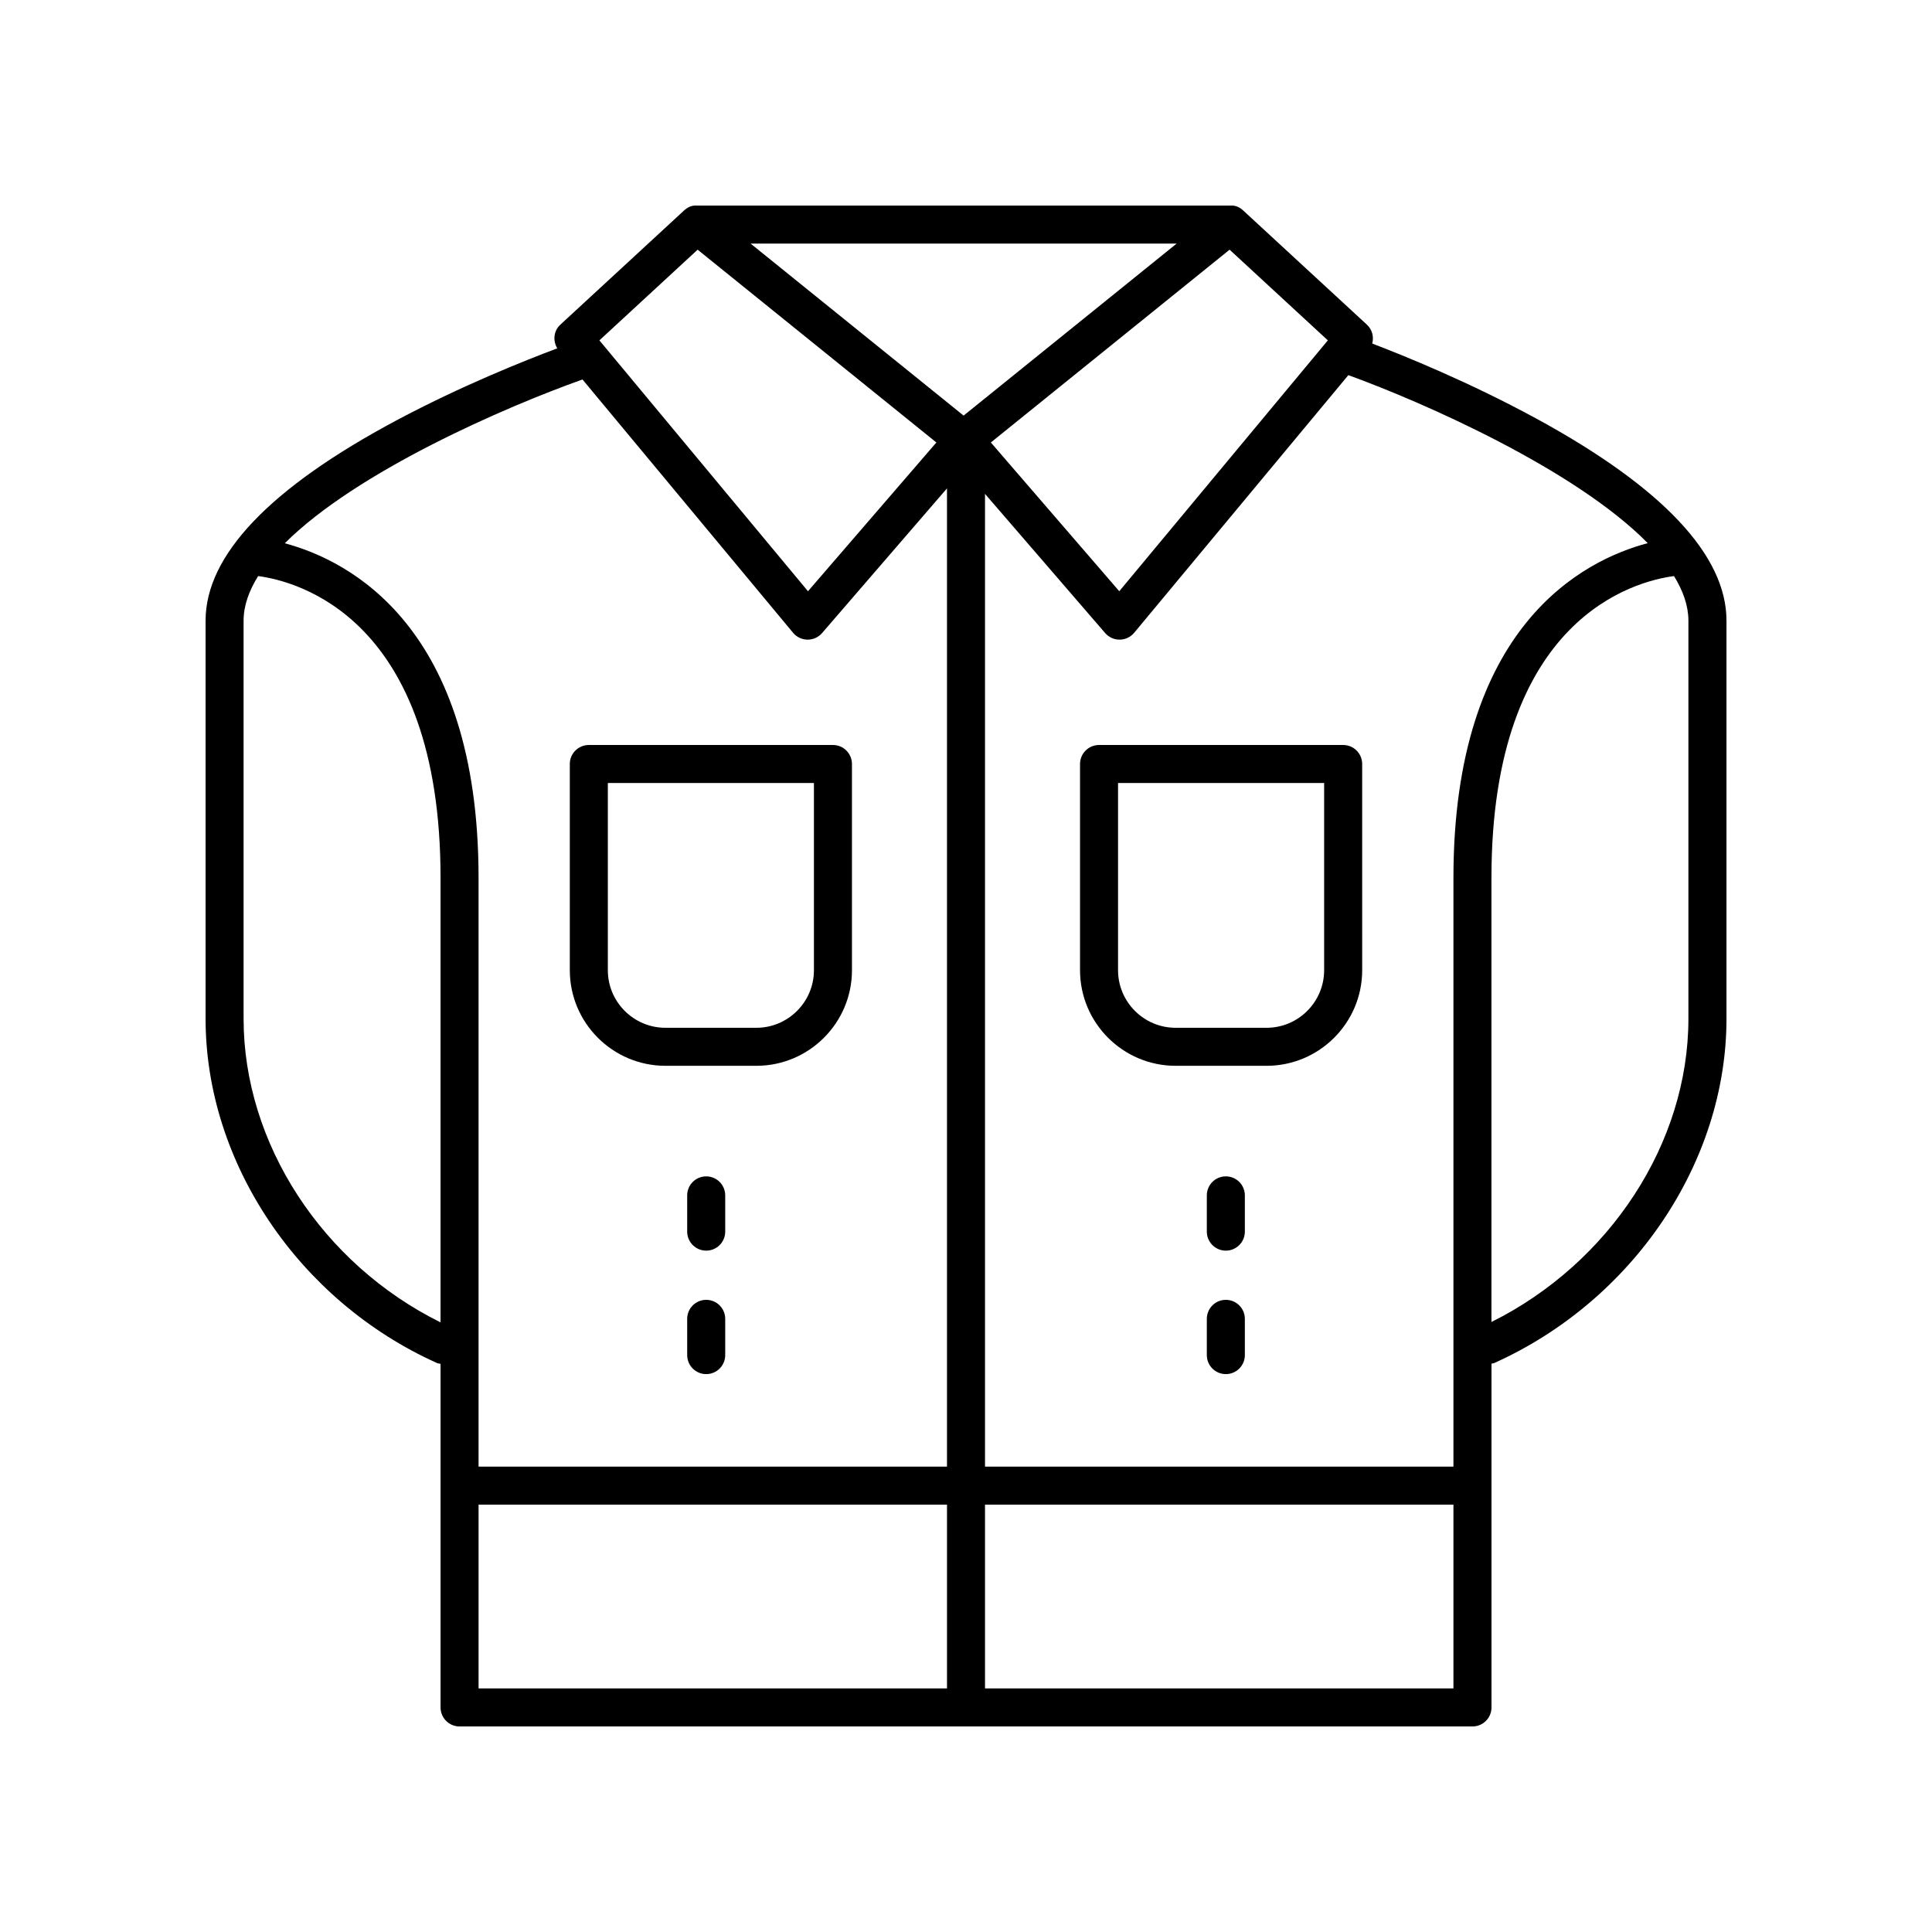 <?xml version="1.0" encoding="UTF-8"?>
<!-- The Best Svg Icon site in the world: iconSvg.co, Visit us! https://iconsvg.co -->
<svg fill="#000000" width="800px" height="800px" version="1.1" viewBox="144 144 512 512" xmlns="http://www.w3.org/2000/svg">
 <g>
  <path d="m331.15 488.47c-2.785 0-5.039 2.254-5.039 5.039v9.605c0 2.781 2.254 5.039 5.039 5.039s5.039-2.254 5.039-5.039v-9.605c0-2.781-2.254-5.039-5.039-5.039z"/>
  <path d="m331.15 455.75c-2.785 0-5.039 2.254-5.039 5.039v9.605c0 2.781 2.254 5.039 5.039 5.039s5.039-2.254 5.039-5.039v-9.605c0-2.785-2.254-5.039-5.039-5.039z"/>
  <path d="m468.86 488.47c-2.785 0-5.039 2.254-5.039 5.039v9.605c0 2.781 2.254 5.039 5.039 5.039 2.785 0 5.039-2.254 5.039-5.039v-9.605c0-2.781-2.254-5.039-5.039-5.039z"/>
  <path d="m468.86 455.75c-2.785 0-5.039 2.254-5.039 5.039v9.605c0 2.781 2.254 5.039 5.039 5.039 2.785 0 5.039-2.254 5.039-5.039v-9.605c0-2.785-2.254-5.039-5.039-5.039z"/>
  <path d="m551.14 254.93c-17.711-9.652-35.168-16.715-43.484-19.887 0.469-1.754 0.008-3.695-1.41-5.004l-32.695-30.172c-0.969-0.93-2.106-1.492-3.519-1.387h-141.32c-1.398-0.117-2.555 0.461-3.523 1.387l-32.695 30.176c-1.781 1.645-2.031 4.258-0.809 6.273-8.758 3.281-25.52 9.977-42.527 19.039-33.625 17.918-50.676 35.793-50.676 53.121v105.51c0 38.082 24.648 74.746 61.336 91.238 0.305 0.137 0.621 0.129 0.934 0.203v91.062c0 2.781 2.254 5.039 5.039 5.039h268.43c2.785 0 5.039-2.254 5.039-5.039v-91.113c0.238-0.066 0.48-0.051 0.715-0.152 36.82-16.551 61.559-53.215 61.559-91.238v-105.51c0-17.309-16.949-35.324-50.383-53.547zm29.527 33.008c-16.922 4.481-51.492 21.816-51.492 88.715v156.02h-124.14v-257.79l31.844 36.883c0.961 1.109 2.348 1.746 3.812 1.746h0.051c1.477-0.016 2.879-0.68 3.824-1.816l56.762-68.281c20.027 7.273 60.105 24.961 79.34 44.52zm-84.773-53.738-55.277 66.484-34.031-39.422 63.27-51.094zm-40.074-25.645-56.453 45.582-56.449-45.582zm-126.94 1.613 63.27 51.094-34.027 39.422-55.277-66.484zm-30.512 34.402 55.805 67.125c0.945 1.141 2.348 1.805 3.824 1.816h0.051c1.461 0 2.859-0.637 3.812-1.746l33.102-38.34v259.24l-124.14 0.004v-156.02c0-66.707-34.379-84.137-51.352-88.676 19.121-19.09 58.555-36.168 78.895-43.406zm-89.816 169.41v-105.51c0-3.926 1.418-7.883 3.856-11.805 10.156 1.344 48.34 10.977 48.34 79.98v117.8c-31.34-15.531-52.195-47.406-52.195-80.469zm62.273 128.76h124.14v48.703h-124.14zm134.21 48.703v-48.703h124.14v48.703zm186.41-177.46c0 32.93-20.848 64.734-52.195 80.359v-117.69c0-69.109 38.297-78.668 48.383-79.988 2.414 3.938 3.812 7.894 3.812 11.812z"/>
  <path d="m320.35 426.45h24.09c13.973 0 25.34-11.367 25.34-25.34l-0.004-54.641c0-2.781-2.254-5.039-5.039-5.039h-64.691c-2.785 0-5.039 2.254-5.039 5.039v54.641c0 13.973 11.371 25.34 25.344 25.34zm-15.266-74.945h54.617v49.605c0 8.414-6.848 15.266-15.262 15.266h-24.09c-8.418 0-15.266-6.848-15.266-15.266z"/>
  <path d="m499.95 341.43h-64.691c-2.785 0-5.039 2.254-5.039 5.039v54.641c0 13.973 11.367 25.34 25.34 25.34h24.09c13.973 0 25.344-11.367 25.344-25.34l-0.004-54.641c0-2.785-2.254-5.039-5.039-5.039zm-5.039 59.68c0 8.414-6.848 15.266-15.266 15.266h-24.09c-8.414 0-15.262-6.848-15.262-15.266v-49.605h54.617z"/>
 </g>
</svg>